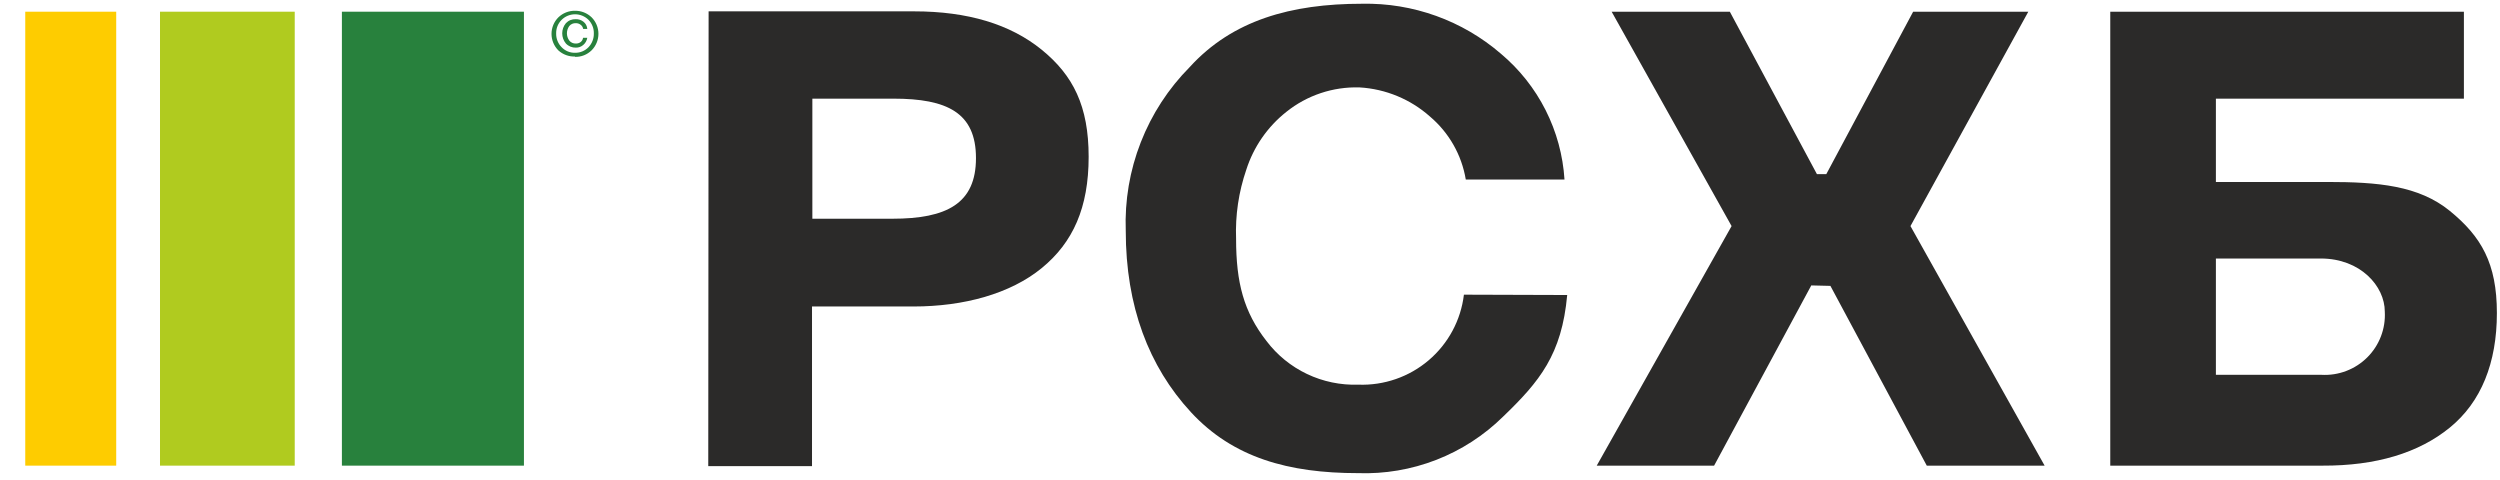 <svg width="100%"
  height="100%" viewBox="0 0 198 38" fill="none" xmlns="http://www.w3.org/2000/svg">
<path fill-rule="evenodd" clip-rule="evenodd" d="M64.339 7.813V17.323H70.679C74.992 17.323 77.297 16.118 77.297 12.521C77.297 8.925 75.011 7.813 70.763 7.813H64.339ZM56.122 0.899H72.398C76.637 0.899 80.006 1.912 82.503 3.939C84.994 5.969 86.221 8.397 86.221 12.419C86.221 16.442 84.985 19.204 82.503 21.234C80.021 23.263 76.349 24.274 72.352 24.274H64.311V36.916H56.094L56.122 0.899Z" fill="#2B2A29"/>
<path fill-rule="evenodd" clip-rule="evenodd" d="M124.122 23.365C123.694 28.083 121.937 30.215 119.037 33.004C117.528 34.49 115.731 35.652 113.755 36.421C111.779 37.189 109.667 37.547 107.548 37.472C102.072 37.472 97.657 36.258 94.32 32.643C90.983 29.028 89.16 24.246 89.16 18.286C89.072 15.893 89.475 13.507 90.347 11.276C91.218 9.044 92.538 7.014 94.227 5.311C97.601 1.603 102.249 0.297 107.873 0.297C111.903 0.215 115.821 1.625 118.87 4.254C120.341 5.489 121.546 7.009 122.412 8.721C123.278 10.434 123.787 12.304 123.908 14.218H116.09C115.766 12.274 114.761 10.507 113.255 9.231C111.71 7.857 109.745 7.044 107.678 6.923C105.574 6.859 103.517 7.546 101.877 8.861C100.389 10.04 99.285 11.633 98.707 13.439C98.103 15.197 97.828 17.05 97.898 18.907C97.898 22.383 98.503 24.7 100.306 27.008C101.151 28.123 102.252 29.02 103.517 29.621C104.783 30.223 106.174 30.512 107.575 30.465C109.613 30.542 111.605 29.852 113.155 28.531C114.705 27.21 115.7 25.356 115.942 23.338L124.122 23.365Z" fill="#2B2A29"/>
<path fill-rule="evenodd" clip-rule="evenodd" d="M160.642 0.927L151.309 17.906L161.934 36.879H152.601L144.969 22.642L143.454 22.605L135.757 36.879H126.461L137.142 17.906L127.642 0.927H137.002L143.9 13.791H144.643L151.522 0.927H160.642Z" fill="#2B2A29"/>
<path fill-rule="evenodd" clip-rule="evenodd" d="M188.876 24.681C188.876 22.661 186.942 20.474 183.809 20.474H175.499V29.686H183.865C184.534 29.723 185.202 29.618 185.827 29.379C186.452 29.14 187.019 28.773 187.492 28.3C187.965 27.828 188.333 27.262 188.571 26.638C188.809 26.014 188.913 25.348 188.876 24.681ZM175.499 14.412H184.33C188.327 14.412 191.562 14.69 194.035 16.711C196.507 18.731 197.753 20.844 197.753 24.793C197.753 28.741 196.507 31.837 194.035 33.857C191.562 35.877 188.178 36.897 183.94 36.879H167.133V0.927H195.141V7.813H175.499V14.412Z" fill="#2B2A29"/>
<path d="M41.496 0.927H27.078V36.879H41.496V0.927Z" fill="#28813D"/>
<path d="M23.343 0.927H12.672V36.879H23.343V0.927Z" fill="#B0CB1F"/>
<path d="M9.204 0.927H2V36.879H9.204V0.927Z" fill="#FECC00"/>
<path fill-rule="evenodd" clip-rule="evenodd" d="M46.177 2.994H46.512C46.478 3.214 46.366 3.415 46.196 3.559C46.034 3.701 45.825 3.777 45.61 3.772C45.463 3.777 45.316 3.75 45.18 3.695C45.044 3.639 44.921 3.555 44.82 3.448C44.631 3.221 44.527 2.936 44.527 2.641C44.527 2.347 44.631 2.062 44.82 1.835C44.919 1.729 45.041 1.646 45.176 1.592C45.31 1.538 45.455 1.513 45.601 1.52C45.823 1.513 46.041 1.585 46.214 1.724C46.301 1.792 46.372 1.878 46.423 1.975C46.474 2.073 46.504 2.18 46.512 2.289H46.186C46.165 2.16 46.096 2.044 45.991 1.965C45.881 1.877 45.742 1.831 45.601 1.835C45.504 1.831 45.408 1.848 45.319 1.887C45.23 1.926 45.152 1.984 45.09 2.058C44.966 2.226 44.9 2.429 44.9 2.637C44.9 2.845 44.966 3.048 45.09 3.216C45.152 3.293 45.232 3.354 45.322 3.394C45.413 3.434 45.511 3.453 45.61 3.448C45.747 3.453 45.882 3.411 45.991 3.327C46.095 3.245 46.162 3.125 46.177 2.994ZM44.048 2.651C44.044 2.851 44.079 3.05 44.152 3.236C44.226 3.422 44.336 3.592 44.476 3.735C44.613 3.88 44.779 3.994 44.963 4.071C45.147 4.148 45.345 4.185 45.545 4.18C45.742 4.184 45.938 4.147 46.12 4.072C46.302 3.997 46.467 3.885 46.605 3.744C46.887 3.45 47.04 3.057 47.032 2.651C47.037 2.451 47.002 2.252 46.928 2.065C46.855 1.879 46.745 1.71 46.605 1.566C46.323 1.288 45.942 1.132 45.545 1.132C45.148 1.132 44.767 1.288 44.485 1.566C44.342 1.708 44.23 1.877 44.154 2.063C44.079 2.25 44.043 2.45 44.048 2.651ZM45.545 4.504C45.787 4.51 46.028 4.467 46.253 4.378C46.478 4.289 46.683 4.155 46.856 3.985C47.202 3.638 47.396 3.168 47.396 2.679C47.396 2.189 47.202 1.719 46.856 1.372C46.504 1.034 46.033 0.847 45.545 0.853C45.053 0.845 44.579 1.031 44.225 1.372C44.052 1.544 43.915 1.748 43.821 1.973C43.728 2.198 43.68 2.44 43.68 2.683C43.68 2.927 43.728 3.168 43.821 3.393C43.915 3.618 44.052 3.822 44.225 3.995C44.585 4.321 45.059 4.494 45.545 4.477V4.504Z" fill="#28813D"/>
</svg>
